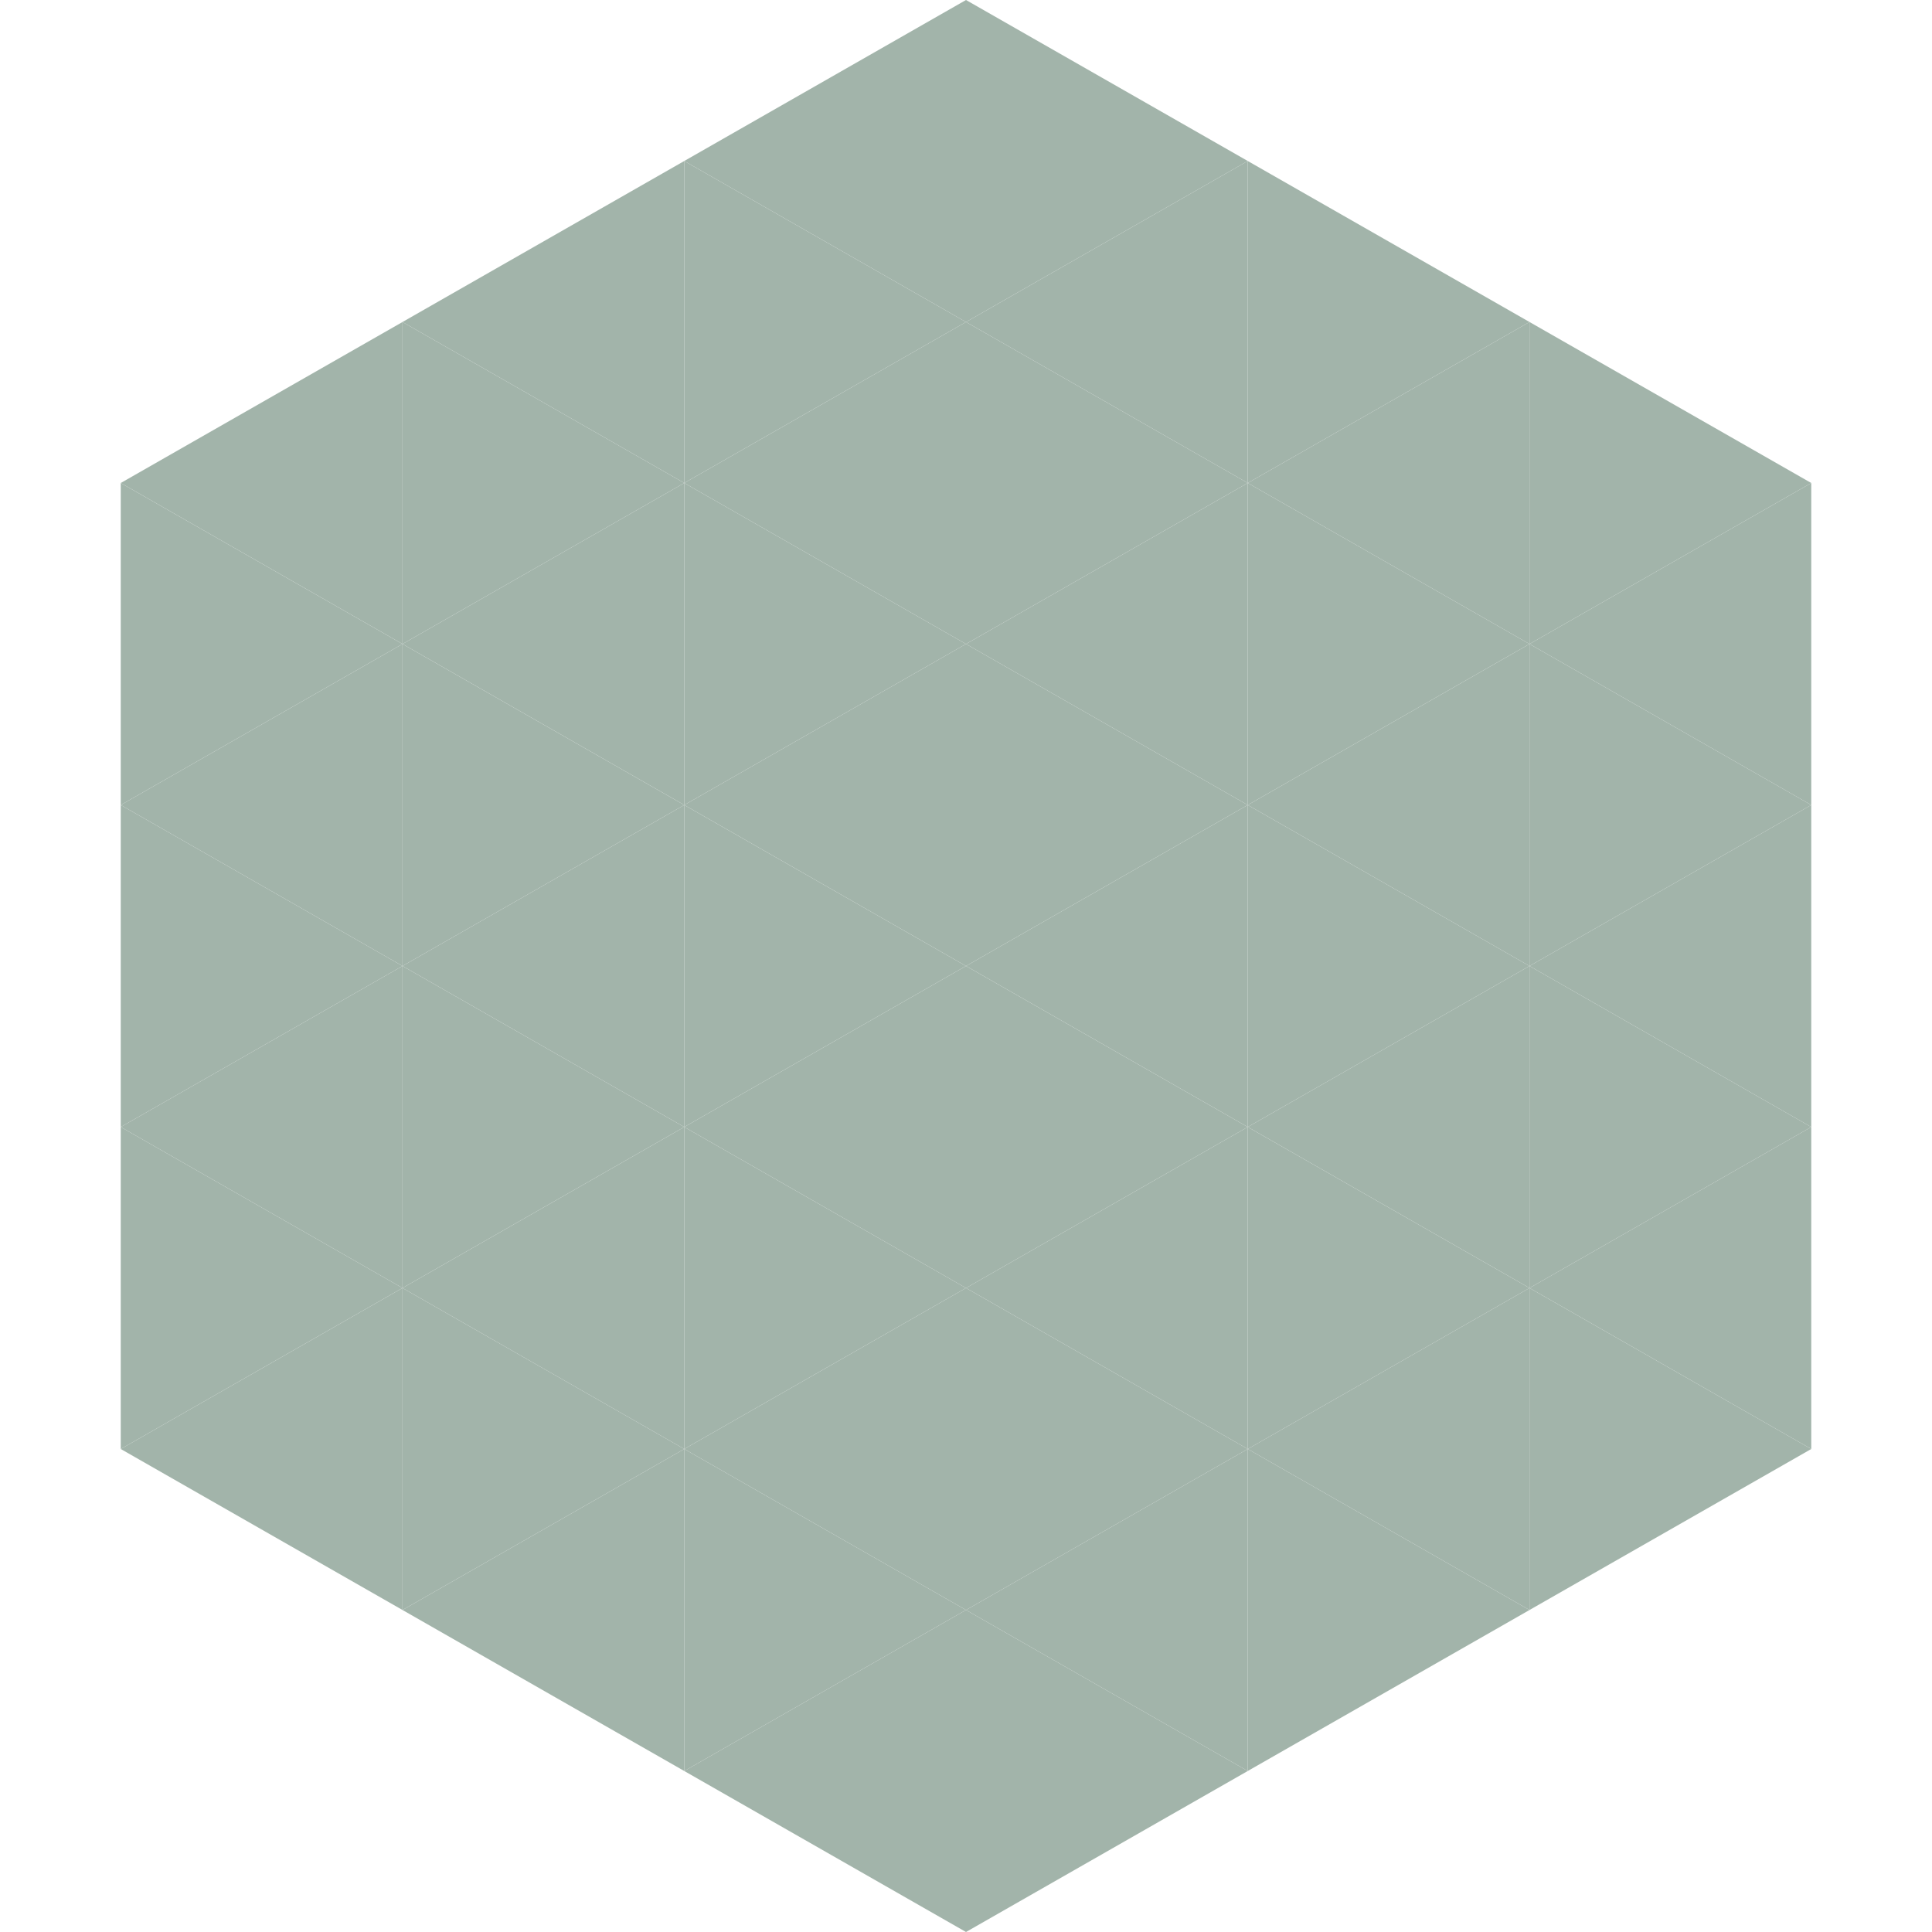 <?xml version="1.0"?>
<!-- Generated by SVGo -->
<svg width="240" height="240"
     xmlns="http://www.w3.org/2000/svg"
     xmlns:xlink="http://www.w3.org/1999/xlink">
<polygon points="50,40 15,60 50,80" style="fill:rgb(162,180,170)" />
<polygon points="190,40 225,60 190,80" style="fill:rgb(162,180,170)" />
<polygon points="15,60 50,80 15,100" style="fill:rgb(162,180,170)" />
<polygon points="225,60 190,80 225,100" style="fill:rgb(162,180,170)" />
<polygon points="50,80 15,100 50,120" style="fill:rgb(162,180,170)" />
<polygon points="190,80 225,100 190,120" style="fill:rgb(162,180,170)" />
<polygon points="15,100 50,120 15,140" style="fill:rgb(162,180,170)" />
<polygon points="225,100 190,120 225,140" style="fill:rgb(162,180,170)" />
<polygon points="50,120 15,140 50,160" style="fill:rgb(162,180,170)" />
<polygon points="190,120 225,140 190,160" style="fill:rgb(162,180,170)" />
<polygon points="15,140 50,160 15,180" style="fill:rgb(162,180,170)" />
<polygon points="225,140 190,160 225,180" style="fill:rgb(162,180,170)" />
<polygon points="50,160 15,180 50,200" style="fill:rgb(162,180,170)" />
<polygon points="190,160 225,180 190,200" style="fill:rgb(162,180,170)" />
<polygon points="15,180 50,200 15,220" style="fill:rgb(255,255,255); fill-opacity:0" />
<polygon points="225,180 190,200 225,220" style="fill:rgb(255,255,255); fill-opacity:0" />
<polygon points="50,0 85,20 50,40" style="fill:rgb(255,255,255); fill-opacity:0" />
<polygon points="190,0 155,20 190,40" style="fill:rgb(255,255,255); fill-opacity:0" />
<polygon points="85,20 50,40 85,60" style="fill:rgb(162,180,170)" />
<polygon points="155,20 190,40 155,60" style="fill:rgb(162,180,170)" />
<polygon points="50,40 85,60 50,80" style="fill:rgb(162,180,170)" />
<polygon points="190,40 155,60 190,80" style="fill:rgb(162,180,170)" />
<polygon points="85,60 50,80 85,100" style="fill:rgb(162,180,170)" />
<polygon points="155,60 190,80 155,100" style="fill:rgb(162,180,170)" />
<polygon points="50,80 85,100 50,120" style="fill:rgb(162,180,170)" />
<polygon points="190,80 155,100 190,120" style="fill:rgb(162,180,170)" />
<polygon points="85,100 50,120 85,140" style="fill:rgb(162,180,170)" />
<polygon points="155,100 190,120 155,140" style="fill:rgb(162,180,170)" />
<polygon points="50,120 85,140 50,160" style="fill:rgb(162,180,170)" />
<polygon points="190,120 155,140 190,160" style="fill:rgb(162,180,170)" />
<polygon points="85,140 50,160 85,180" style="fill:rgb(162,180,170)" />
<polygon points="155,140 190,160 155,180" style="fill:rgb(162,180,170)" />
<polygon points="50,160 85,180 50,200" style="fill:rgb(162,180,170)" />
<polygon points="190,160 155,180 190,200" style="fill:rgb(162,180,170)" />
<polygon points="85,180 50,200 85,220" style="fill:rgb(162,180,170)" />
<polygon points="155,180 190,200 155,220" style="fill:rgb(162,180,170)" />
<polygon points="120,0 85,20 120,40" style="fill:rgb(162,180,170)" />
<polygon points="120,0 155,20 120,40" style="fill:rgb(162,180,170)" />
<polygon points="85,20 120,40 85,60" style="fill:rgb(162,180,170)" />
<polygon points="155,20 120,40 155,60" style="fill:rgb(162,180,170)" />
<polygon points="120,40 85,60 120,80" style="fill:rgb(162,180,170)" />
<polygon points="120,40 155,60 120,80" style="fill:rgb(162,180,170)" />
<polygon points="85,60 120,80 85,100" style="fill:rgb(162,180,170)" />
<polygon points="155,60 120,80 155,100" style="fill:rgb(162,180,170)" />
<polygon points="120,80 85,100 120,120" style="fill:rgb(162,180,170)" />
<polygon points="120,80 155,100 120,120" style="fill:rgb(162,180,170)" />
<polygon points="85,100 120,120 85,140" style="fill:rgb(162,180,170)" />
<polygon points="155,100 120,120 155,140" style="fill:rgb(162,180,170)" />
<polygon points="120,120 85,140 120,160" style="fill:rgb(162,180,170)" />
<polygon points="120,120 155,140 120,160" style="fill:rgb(162,180,170)" />
<polygon points="85,140 120,160 85,180" style="fill:rgb(162,180,170)" />
<polygon points="155,140 120,160 155,180" style="fill:rgb(162,180,170)" />
<polygon points="120,160 85,180 120,200" style="fill:rgb(162,180,170)" />
<polygon points="120,160 155,180 120,200" style="fill:rgb(162,180,170)" />
<polygon points="85,180 120,200 85,220" style="fill:rgb(162,180,170)" />
<polygon points="155,180 120,200 155,220" style="fill:rgb(162,180,170)" />
<polygon points="120,200 85,220 120,240" style="fill:rgb(162,180,170)" />
<polygon points="120,200 155,220 120,240" style="fill:rgb(162,180,170)" />
<polygon points="85,220 120,240 85,260" style="fill:rgb(255,255,255); fill-opacity:0" />
<polygon points="155,220 120,240 155,260" style="fill:rgb(255,255,255); fill-opacity:0" />
</svg>
